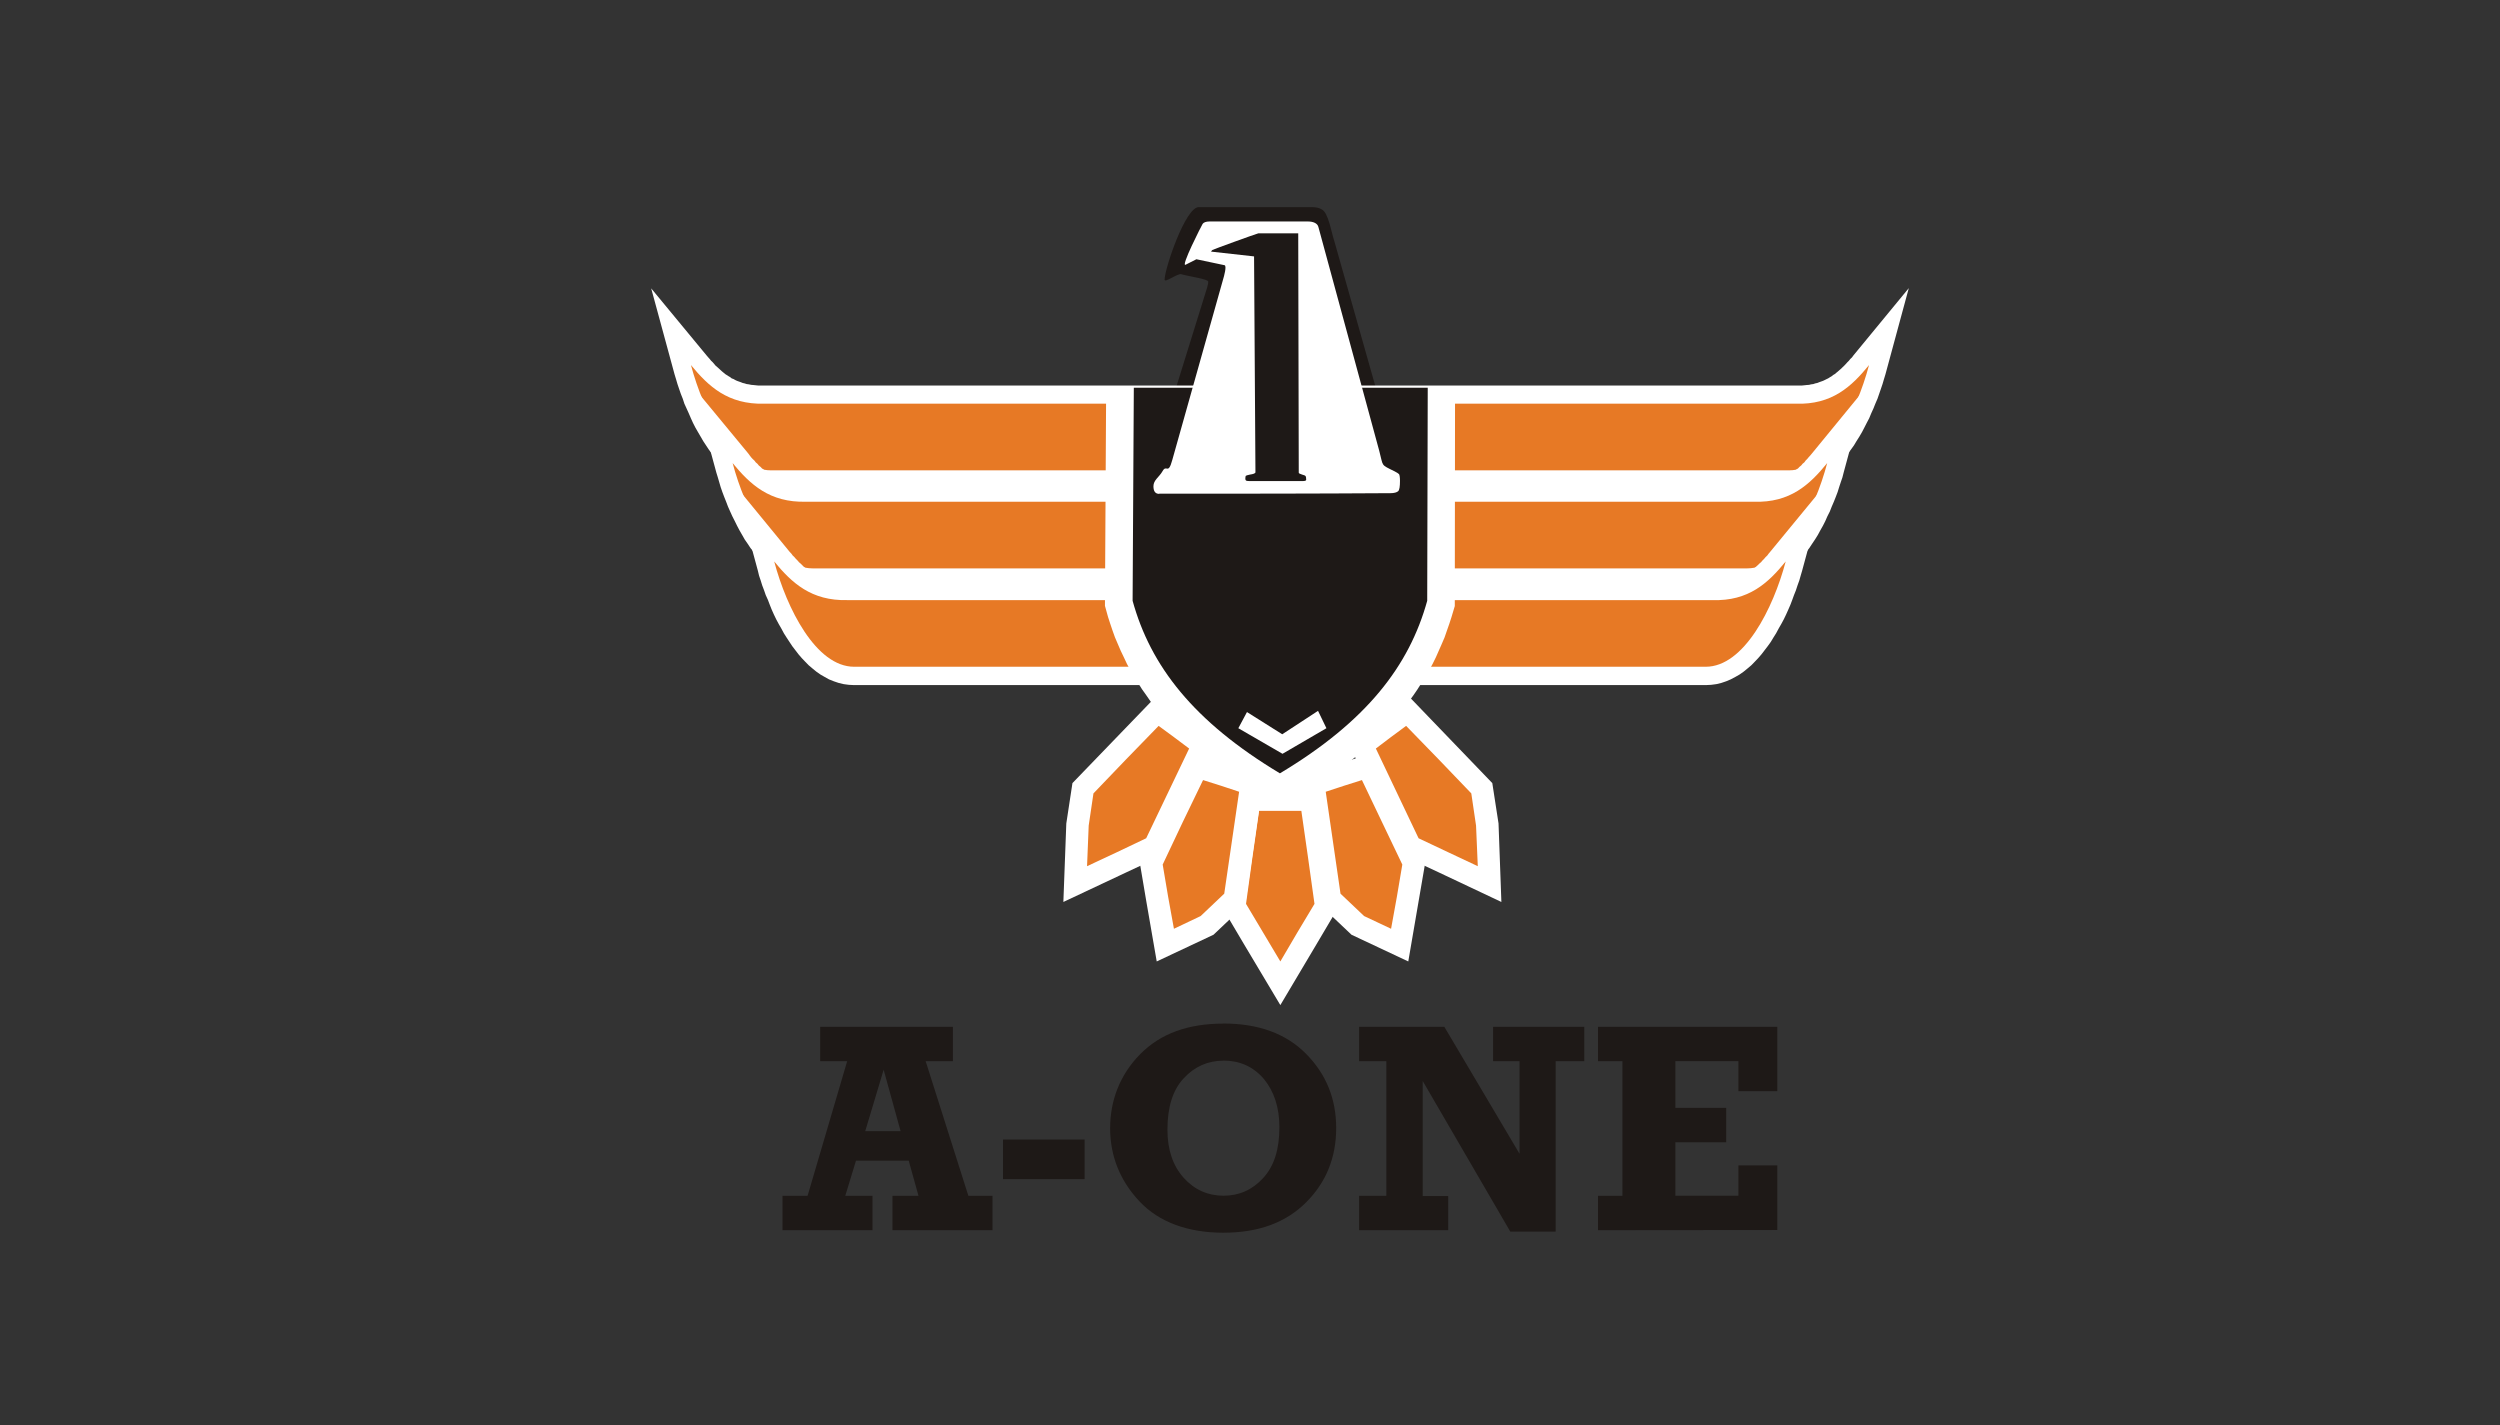 <?xml version="1.0" encoding="UTF-8"?>
<svg id="Layer_1" data-name="Layer 1" xmlns="http://www.w3.org/2000/svg" viewBox="0 0 289.2 164.89">
  <rect x="0" y="0" width="289.2" height="164.89" fill="#333333" stroke="none"/>
  <defs>
    <style>
      .cls-1 {
        fill: #e77925;
      }

      .cls-1, .cls-2, .cls-3, .cls-4 {
        stroke-width: 0px;
      }

      .cls-1, .cls-3, .cls-4 {
        fill-rule: evenodd;
      }

      .cls-2 {
        fill: none;
      }

      .cls-3 {
        fill: #1e1917;
      }

      .cls-4 {
        fill: #fff;
      }
    </style>
  </defs>
  <rect class="cls-2" width="289.2" height="164.89"/>
  <g>
    <path class="cls-3" d="M141.9,51h-8.34c-.44,0-.64-.22-.64-.72,0-.55.36-1.05,1.05-1.38.64-.33.99-.66,1.13-1.02l4.53-14.58c.08-.3.14-.52.14-.72,0-.3-2.29-.61-3.12-.86-.39-.14-1.93,1.05-1.93.63,0-1.24,2.4-8.39,3.95-8.39h13.09c.69,0,1.16.19,1.44.52.28.36.55,1.08.83,2.24.11.44.22.88.36,1.3l5.38,19.02c.22.83.8,1.46,1.74,1.88.25.14.44.22.5.28.08.06.11.28.11.63,0,.52-.06.86-.22.97-.14.14-.44.19-.88.19h-13.67c-1.77,0-1.27,0-5.44,0"/>
    <polyline class="cls-4" points="207.75 44.6 208.11 44.6 208.41 44.6 208.72 44.57 208.99 44.54 209.27 44.52 209.52 44.46 209.76 44.43 209.99 44.35 210.23 44.3 210.45 44.21 210.68 44.13 210.9 44.05 211.09 43.96 211.31 43.85 211.48 43.77 211.7 43.63 211.89 43.52 212.06 43.38 212.25 43.27 212.44 43.11 212.61 42.97 212.8 42.8 212.99 42.64 213.16 42.47 213.33 42.31 213.52 42.11 213.69 41.92 213.88 41.73 214.04 41.53 214.24 41.34 214.4 41.12 220.81 33.33 218.1 43.33 217.94 43.85 217.77 44.43 217.58 44.99 217.38 45.57 217.19 46.12 216.94 46.7 216.72 47.25 216.47 47.8 216.23 48.38 215.95 48.91 215.67 49.46 215.4 49.98 215.09 50.51 214.76 51.03 214.46 51.53 214.1 52.03 213.74 52.5 213.41 52.96 213.02 53.41 212.61 53.85 212.22 54.23 211.78 54.59 211.31 54.98 210.84 55.28 210.37 55.61 209.85 55.86 209.3 56.11 208.74 56.28 208.16 56.42 207.58 56.5 207.03 56.53 89.14 56.53 88.58 56.5 87.98 56.42 87.4 56.28 86.82 56.11 86.29 55.86 85.77 55.61 85.3 55.28 84.8 54.98 84.36 54.59 83.95 54.23 83.53 53.85 83.12 53.41 82.73 52.96 82.37 52.5 82.01 52.03 81.68 51.53 81.35 51.03 81.05 50.51 80.74 49.98 80.44 49.46 80.16 48.91 79.92 48.38 79.67 47.8 79.42 47.25 79.17 46.7 78.98 46.12 78.76 45.57 78.56 44.99 78.37 44.43 78.2 43.85 78.04 43.33 75.33 33.36 81.74 41.12 81.93 41.34 82.1 41.53 82.26 41.73 82.46 41.92 82.62 42.11 82.79 42.31 82.98 42.47 83.17 42.64 83.34 42.8 83.53 42.97 83.7 43.11 83.89 43.27 84.06 43.38 84.28 43.52 84.47 43.63 84.64 43.77 84.86 43.85 85.05 43.96 85.24 44.05 85.46 44.13 85.69 44.21 85.91 44.3 86.13 44.35 86.38 44.43 86.62 44.46 86.9 44.52 87.15 44.54 87.43 44.57 87.73 44.6 88.03 44.6 88.39 44.6"/>
    <path class="cls-1" d="M148.06,46.7h59.67c4.2.14,6.46-1.99,8.48-4.47-1.44,5.44-4.83,12.18-9.25,12.18h-117.78c-4.42,0-7.81-6.76-9.25-12.18,2.02,2.46,4.28,4.58,8.48,4.47"/>
    <polyline class="cls-4" points="202.92 55.95 203.3 55.95 203.61 55.95 203.91 55.95 204.16 55.92 204.44 55.86 204.68 55.84 204.93 55.78 205.18 55.73 205.43 55.64 205.65 55.59 205.84 55.5 206.06 55.42 206.26 55.31 206.48 55.23 206.7 55.12 206.87 55.01 207.06 54.87 207.25 54.76 207.45 54.59 207.61 54.46 207.8 54.32 208 54.18 208.16 54.01 208.36 53.85 208.52 53.65 208.72 53.49 208.88 53.27 209.05 53.1 209.21 52.91 209.41 52.69 209.57 52.5 215.98 44.68 213.27 54.68 213.13 55.23 212.94 55.78 212.75 56.36 212.58 56.91 212.36 57.49 212.14 58.04 211.89 58.62 211.67 59.18 211.39 59.73 211.15 60.28 210.87 60.83 210.57 61.36 210.29 61.88 209.96 62.41 209.63 62.9 209.3 63.4 208.96 63.84 208.58 64.34 208.19 64.78 207.8 65.2 207.39 65.61 206.95 65.97 206.53 66.33 206.04 66.66 205.54 66.96 205.02 67.21 204.52 67.46 203.94 67.62 203.36 67.79 202.75 67.87 202.2 67.87 93.94 67.87 93.36 67.87 92.78 67.79 92.2 67.62 91.65 67.46 91.1 67.21 90.6 66.96 90.08 66.66 89.63 66.33 89.16 65.97 88.75 65.61 88.34 65.2 87.92 64.78 87.56 64.34 87.18 63.84 86.82 63.4 86.49 62.9 86.15 62.41 85.85 61.88 85.55 61.36 85.27 60.83 85 60.28 84.72 59.73 84.47 59.18 84.22 58.62 84 58.04 83.78 57.49 83.56 56.91 83.37 56.36 83.2 55.78 83.04 55.23 82.87 54.68 80.16 44.71 86.57 52.47 86.73 52.69 86.9 52.91 87.07 53.1 87.26 53.27 87.43 53.49 87.62 53.65 87.78 53.85 87.98 54.01 88.14 54.18 88.34 54.32 88.5 54.46 88.7 54.59 88.89 54.76 89.08 54.87 89.25 55.01 89.47 55.12 89.66 55.23 89.85 55.31 90.08 55.42 90.27 55.5 90.49 55.59 90.71 55.64 90.93 55.73 91.18 55.78 91.43 55.84 91.68 55.86 91.95 55.92 92.26 55.95 92.53 55.95 92.84 55.95 93.2 55.95"/>
    <path class="cls-1" d="M148.06,58.04h54.83c4.2.14,6.46-1.99,8.48-4.47-1.44,5.44-4.83,12.18-9.25,12.18h-108.12c-4.42,0-7.81-6.76-9.25-12.18,2.02,2.46,4.28,4.58,8.48,4.47"/>
    <polyline class="cls-4" points="198.11 67.29 198.47 67.29 198.8 67.29 199.08 67.29 199.36 67.27 199.63 67.24 199.88 67.21 200.13 67.13 200.38 67.07 200.6 67.02 200.82 66.96 201.07 66.88 201.26 66.8 201.48 66.69 201.65 66.58 201.87 66.47 202.06 66.35 202.25 66.24 202.45 66.11 202.64 65.97 202.81 65.83 203 65.69 203.17 65.53 203.36 65.36 203.52 65.2 203.72 65.03 203.88 64.84 204.08 64.64 204.24 64.45 204.44 64.26 204.6 64.04 204.77 63.84 211.17 56.06 208.47 66.02 208.3 66.6 208.14 67.16 207.94 67.71 207.75 68.29 207.53 68.84 207.33 69.39 207.11 69.97 206.87 70.52 206.62 71.08 206.34 71.66 206.06 72.18 205.76 72.7 205.46 73.26 205.15 73.75 204.85 74.25 204.49 74.75 204.13 75.22 203.77 75.69 203.39 76.13 203 76.54 202.59 76.96 202.14 77.34 201.7 77.7 201.23 78.03 200.74 78.31 200.21 78.59 199.69 78.81 199.13 79 198.55 79.14 197.95 79.22 197.37 79.25 98.75 79.25 98.19 79.22 97.59 79.14 97.01 79 96.45 78.81 95.9 78.59 95.4 78.31 94.91 78.03 94.44 77.7 94 77.34 93.55 76.96 93.14 76.54 92.75 76.13 92.37 75.69 92.01 75.22 91.65 74.75 91.32 74.25 90.99 73.75 90.68 73.26 90.38 72.7 90.08 72.18 89.8 71.66 89.52 71.08 89.27 70.52 89.05 69.97 88.83 69.39 88.58 68.84 88.39 68.29 88.17 67.71 88 67.16 87.81 66.6 87.67 66.02 84.97 56.06 91.35 63.84 91.54 64.04 91.7 64.26 91.9 64.45 92.06 64.64 92.26 64.84 92.42 65.03 92.62 65.2 92.78 65.36 92.95 65.53 93.14 65.69 93.33 65.83 93.53 65.97 93.69 66.11 93.89 66.24 94.08 66.35 94.27 66.47 94.47 66.58 94.69 66.69 94.88 66.8 95.1 66.88 95.29 66.96 95.54 67.02 95.76 67.07 96.01 67.13 96.23 67.21 96.51 67.24 96.78 67.27 97.06 67.29 97.34 67.29 97.64 67.29 98.03 67.29"/>
    <path class="cls-1" d="M148.06,69.42h50.03c4.2.14,6.46-1.99,8.48-4.47-1.44,5.44-4.83,12.18-9.25,12.18h-98.51c-4.42,0-7.81-6.76-9.25-12.18,2.02,2.46,4.28,4.58,8.48,4.47"/>
    <polyline class="cls-4" points="127.96 44.88 127.82 70.08 128.18 71.38 128.43 72.15 128.7 72.95 128.98 73.73 129.31 74.5 129.64 75.27 130 76.02 130.36 76.79 130.74 77.51 131.19 78.25 131.63 78.97 132.1 79.72 132.59 80.41 133.09 81.13 133.64 81.82 134.2 82.51 134.78 83.2 135.38 83.86 136.02 84.55 136.68 85.18 137.34 85.85 138.06 86.51 138.78 87.14 139.55 87.78 140.33 88.39 141.13 89.02 141.95 89.63 142.84 90.24 143.69 90.87 144.61 91.45 145.54 92.06 148.06 93.58 150.54 92.06 151.48 91.45 152.39 90.87 153.27 90.24 154.13 89.63 154.96 89.02 155.79 88.39 156.53 87.78 157.31 87.14 158.05 86.51 158.74 85.85 159.4 85.18 160.07 84.55 160.7 83.86 161.31 83.2 161.89 82.51 162.44 81.82 162.99 81.13 163.52 80.41 163.99 79.72 164.46 78.97 164.9 78.25 165.34 77.51 165.73 76.79 166.11 76.02 166.44 75.27 166.78 74.5 167.11 73.73 167.38 72.95 167.66 72.15 167.91 71.38 168.29 70.11 168.32 44.88"/>
    <path class="cls-3" d="M148.06,44.85h-16.9l-.14,24.65c2.07,7.51,7.01,13.94,17.04,19.96,10.05-6.02,14.96-12.45,17.04-19.96l.06-24.65"/>
    <polyline class="cls-4" points="148.11 116.27 152.31 109.2 154.74 105.09 153.85 98.82 152.78 91.23 143.42 91.23 142.34 98.82 141.46 105.09 143.89 109.2"/>
    <polyline class="cls-1" points="148.11 111.22 150.07 107.88 152.06 104.56 151.31 99.18 150.54 93.8 148.11 93.8 145.65 93.8 144.88 99.18 144.14 104.56 146.12 107.88"/>
    <polyline class="cls-4" points="133.81 111.22 140.38 108.13 144.05 104.65 146.21 89.82 142.09 88.47 137.81 87.03 134.5 93.99 131.82 99.62 132.59 104.18"/>
    <polyline class="cls-1" points="135.8 107.44 138.89 105.97 141.62 103.38 143.34 91.59 141.26 90.9 139.17 90.24 136.82 95.1 134.5 100.01 135.13 103.74"/>
    <polyline class="cls-4" points="123.01 104.34 130.28 100.92 134.53 98.93 140.79 85.79 137.34 83.2 133.75 80.55 124.06 90.59 123.35 95.26"/>
    <polyline class="cls-1" points="125.75 100.2 129.17 98.6 132.59 96.97 137.56 86.59 135.8 85.27 134.03 83.97 130.25 87.86 126.49 91.78 125.94 95.51"/>
    <polyline class="cls-4" points="162.91 111.22 156.34 108.13 152.67 104.65 150.49 89.82 154.63 88.47 158.88 87.03 162.19 93.99 164.9 99.62"/>
    <polyline class="cls-1" points="160.92 107.44 157.8 105.97 155.07 103.38 153.36 91.59 155.46 90.9 157.55 90.24 159.87 95.1 162.22 100.01 161.59 103.74"/>
    <polyline class="cls-4" points="173.68 104.34 166.44 100.92 162.19 98.93 155.9 85.79 159.38 83.2 162.97 80.55 172.63 90.59 173.35 95.26"/>
    <polyline class="cls-1" points="170.95 100.2 167.55 98.6 164.1 96.97 159.16 86.59 160.9 85.27 162.66 83.97 166.44 87.86 170.2 91.78 170.75 95.51"/>
    <path class="cls-4" d="M134.09,57.13c-.44,0-.66-.3-.66-.88,0-.72.66-1.05,1.05-1.74.47-.86.64.5,1.13-1.3l5.88-20.9c.11-.36.44-1.55.17-1.63l-3.26-.69-1.24.63c-.64.33,1.85-4.56,1.96-4.72.11-.17.39-.28.8-.28h11.38c.58,0,1.1.19,1.21.63l7.04,25.9c.5,1.85.11,1.55,1.77,2.37.28.14.44.25.52.33.06.08.11.36.11.77,0,.66-.06,1.08-.22,1.21s-.44.22-.88.22c-8.95.06-17.86.06-26.75.06"/>
    <path class="cls-3" d="M145.07,29.66l-4.94-.55c-.08,0,.06-.14.11-.19s5.08-1.88,5.33-1.93h4.61l.06,27.69c0,.08.14.14.39.22.22.06.36.11.39.17.06.06.08.22.08.44,0,.08-.14.14-.39.14h-6.18c-.22,0-.36-.03-.39-.06-.06-.06-.08-.11-.08-.22,0-.19.03-.3.06-.33s.19-.08.47-.14c.41-.06.64-.14.64-.28"/>
    <polyline class="cls-4" points="148.36 87.2 153.44 84.24 152.47 82.23 148.33 84.94 144.25 82.37 143.25 84.24"/>
    <path class="cls-3" d="M184.86,142.31v-3.98h2.82v-15.57h-2.82v-3.98h20.74v7.45h-4.5v-3.48h-7.29v5.41h5.88v3.98h-5.88v6.18h7.29v-3.51h4.5v7.48M157.22,142.31v-3.98h3.15v-15.57h-3.15v-3.98h9.86l8.7,14.69v-10.71h-3.06v-3.98h10.55v3.98h-3.31v19.71h-5.25l-10.13-17.42v13.31h2.95v3.95h-10.3ZM141.51,122.7c-1.79,0-3.34.69-4.58,2.04-1.27,1.35-1.88,3.34-1.88,5.96,0,2.32.64,4.17,1.88,5.55,1.24,1.38,2.79,2.07,4.61,2.07s3.34-.69,4.58-2.04c1.27-1.38,1.88-3.31,1.88-5.88,0-2.29-.61-4.14-1.79-5.58-1.24-1.44-2.79-2.13-4.69-2.13ZM141.51,118.4c4.06,0,7.26,1.16,9.58,3.51,2.32,2.35,3.48,5.19,3.48,8.59s-1.16,6.27-3.48,8.59c-2.35,2.35-5.52,3.51-9.58,3.51s-7.43-1.21-9.69-3.62c-2.26-2.4-3.4-5.25-3.4-8.48s1.16-6.21,3.48-8.56,5.49-3.53,9.61-3.53ZM116.03,136.4v-4.58h9.44v4.58h-9.44ZM104.18,130.85l-1.96-7.1-2.13,7.1h4.09ZM114.81,138.33v3.98h-11.57v-3.98h3.01l-1.13-4.06h-6.1l-1.24,4.06h3.15v3.98h-10.41v-3.98h2.9l4.58-15.57h-3.12v-3.98h15.35v3.98h-3.15l4.94,15.57h2.79Z"/>
  </g>
</svg>